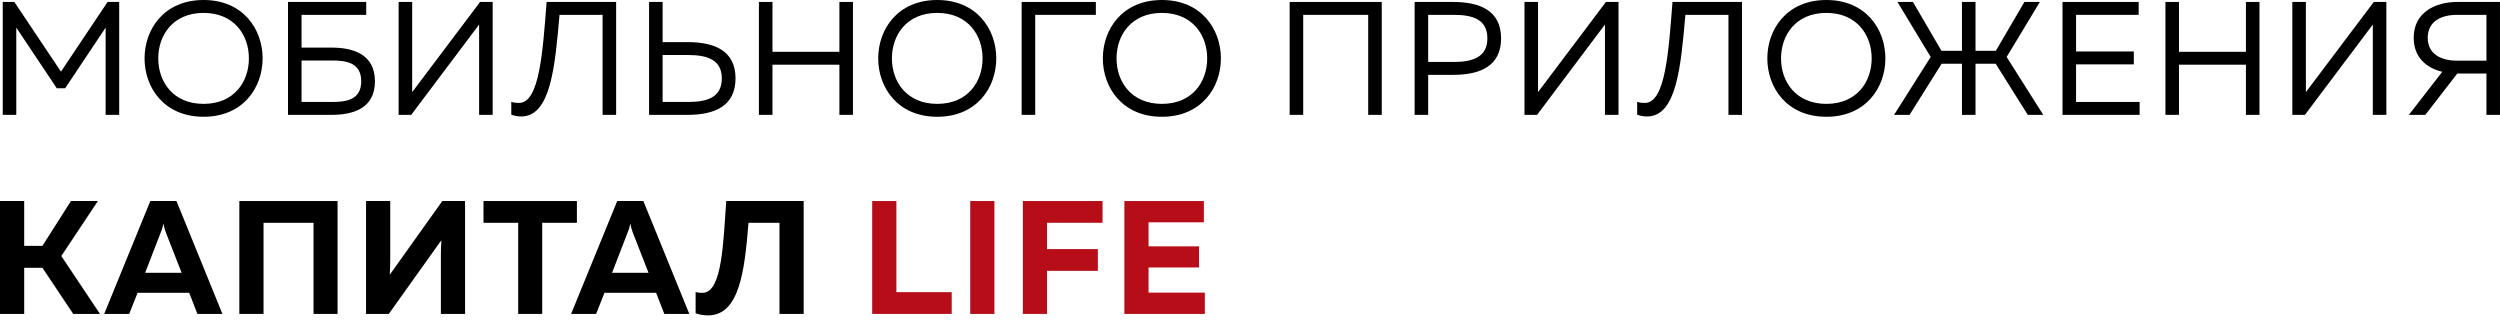 <svg width="230" height="30" viewBox="0 0 230 30" fill="none" xmlns="http://www.w3.org/2000/svg">
<path d="M103.441 18.494H110.757V20.453H105.667V22.664H110.312V24.608H105.667V26.922H110.846V28.881H103.441V18.494Z" fill="#B70D18"/>
<path d="M94.103 18.494H101.434V20.497H96.329V22.916H101.004V24.919H96.329V28.881H94.103V18.494Z" fill="#B70D18"/>
<path d="M89.26 18.494H91.486V28.881H89.26V18.494Z" fill="#B70D18"/>
<path d="M80.242 18.494H82.468V26.878H87.558V28.881H80.242V18.494Z" fill="#B70D18"/>
<path d="M66.815 18.494H73.938V28.881H71.712V20.497H68.863C68.507 24.919 68.032 29 65.153 29.015C64.797 29.015 64.412 28.97 63.996 28.822V26.863C64.189 26.922 64.412 26.952 64.708 26.937C66.459 26.819 66.548 22.145 66.815 18.494Z" fill="black"/>
<path d="M54.841 28.881H52.541L56.785 18.494H59.189L63.418 28.881H61.118L60.361 26.937H55.613L54.841 28.881ZM57.749 21.373L56.31 25.097H59.664L58.209 21.373C58.135 21.165 58.061 20.957 57.987 20.557C57.913 20.957 57.838 21.165 57.749 21.373Z" fill="black"/>
<path d="M44.482 18.494H53.074V20.497H49.884V28.881H47.673V20.497H44.482V18.494Z" fill="black"/>
<path d="M42.787 28.881H40.561V23.524C40.561 23.05 40.576 22.53 40.605 22.1L35.768 28.881H33.676V18.494H35.902V23.851C35.902 24.326 35.887 24.845 35.857 25.275L40.694 18.494H42.787V28.881Z" fill="black"/>
<path d="M24.245 28.881H22.02V18.494H31.056V28.881H28.845V20.497H24.245V28.881Z" fill="black"/>
<path d="M11.886 28.881H9.586L13.83 18.494H16.234L20.463 28.881H18.163L17.406 26.937H12.658L11.886 28.881ZM14.794 21.373L13.355 25.097H16.709L15.254 21.373C15.18 21.165 15.106 20.957 15.032 20.557C14.957 20.957 14.883 21.165 14.794 21.373Z" fill="black"/>
<path d="M2.226 28.881H0V18.494H2.226V22.619H3.903L6.529 18.494H9.007L5.639 23.554L9.2 28.881H6.737L3.903 24.637H2.226V28.881Z" fill="black"/>
<path d="M223.129 10.567H221.615L224.687 6.605C223.203 6.249 222.06 5.255 222.06 3.474C222.06 1.174 223.989 0.18 226.082 0.18H229.999V10.567H228.753V6.768H226.082H226.067L223.129 10.567ZM223.351 3.474C223.351 4.958 224.553 5.581 226.037 5.581H228.753V1.367H226.037C224.553 1.367 223.351 1.99 223.351 3.474Z" fill="black"/>
<path d="M219.545 10.567H218.299V3.147C218.299 2.851 218.299 2.554 218.299 2.257L212.052 10.567H210.895V0.18H212.141V7.584C212.141 7.881 212.141 8.178 212.141 8.475L218.388 0.18H219.545V10.567Z" fill="black"/>
<path d="M206.625 0.18H207.872V10.567H206.625V5.952H200.467V10.567H199.221V0.18H200.467V4.765H206.625V0.18Z" fill="black"/>
<path d="M189.752 0.18H196.756V1.367H190.998V4.735H196.311V5.922H190.998V9.38H196.845V10.567H189.752V0.18Z" fill="black"/>
<path d="M175.678 10.567H174.254L177.622 5.24L174.566 0.18H175.99L178.616 4.676H180.501V0.18H181.747V4.676H183.617L186.244 0.18H187.668L184.611 5.24L187.98 10.567H186.555L183.602 5.863H181.747V10.567H180.501V5.863H178.631L175.678 10.567Z" fill="black"/>
<path d="M162.594 5.372C162.594 2.686 164.389 0 168.025 0C171.66 0 173.456 2.686 173.456 5.372C173.456 8.057 171.66 10.743 168.025 10.743C164.389 10.743 162.594 8.057 162.594 5.372ZM172.194 5.372C172.194 3.235 170.844 1.187 168.025 1.187C165.205 1.187 163.855 3.235 163.855 5.372C163.855 7.508 165.205 9.556 168.025 9.556C170.844 9.556 172.194 7.508 172.194 5.372Z" fill="black"/>
<path d="M153.869 0.18H160.264V10.567H159.018V1.367H155.056C154.64 6.1 154.255 10.7 151.539 10.715C151.257 10.715 150.946 10.671 150.619 10.552V9.365C150.827 9.439 151.005 9.469 151.331 9.469C153.216 9.469 153.513 4.765 153.869 0.18Z" fill="black"/>
<path d="M148.903 10.567H147.656V3.147C147.656 2.851 147.656 2.554 147.656 2.257L141.409 10.567H140.252V0.18H141.498V7.584C141.498 7.881 141.498 8.178 141.498 8.475L147.745 0.18H148.903V10.567Z" fill="black"/>
<path d="M130.146 0.18H133.693C136.097 0.18 138.1 0.936 138.1 3.533C138.1 6.13 136.097 6.887 133.693 6.887H131.393V10.567H130.146V0.18ZM136.839 3.533C136.839 1.767 135.459 1.367 133.752 1.367H131.393V5.7H133.752C135.444 5.7 136.839 5.284 136.839 3.533Z" fill="black"/>
<path d="M119.895 10.567H118.648V0.18H127.121V10.567H125.875V1.367H119.895V10.567Z" fill="black"/>
<path d="M101.461 5.372C101.461 2.686 103.256 0 106.892 0C110.527 0 112.323 2.686 112.323 5.372C112.323 8.057 110.527 10.743 106.892 10.743C103.256 10.743 101.461 8.057 101.461 5.372ZM111.062 5.372C111.062 3.235 109.711 1.187 106.892 1.187C104.073 1.187 102.722 3.235 102.722 5.372C102.722 7.508 104.073 9.556 106.892 9.556C109.711 9.556 111.062 7.508 111.062 5.372Z" fill="black"/>
<path d="M95.239 10.567H93.992V0.18H100.818V1.367H95.239V10.567Z" fill="black"/>
<path d="M80.795 5.372C80.795 2.686 82.59 0 86.226 0C89.861 0 91.657 2.686 91.657 5.372C91.657 8.057 89.861 10.743 86.226 10.743C82.59 10.743 80.795 8.057 80.795 5.372ZM90.396 5.372C90.396 3.235 89.045 1.187 86.226 1.187C83.406 1.187 82.056 3.235 82.056 5.372C82.056 7.508 83.406 9.556 86.226 9.556C89.045 9.556 90.396 7.508 90.396 5.372Z" fill="black"/>
<path d="M77.225 0.18H78.471V10.567H77.225V5.952H71.067V10.567H69.82V0.18H71.067V4.765H77.225V0.18Z" fill="black"/>
<path d="M63.261 10.567H59.715V0.18H60.961V3.875H63.261C65.665 3.875 67.668 4.616 67.668 7.213C67.668 9.81 65.665 10.567 63.261 10.567ZM60.961 5.062V9.38H63.321C65.027 9.38 66.407 8.979 66.407 7.213C66.407 5.462 65.012 5.062 63.321 5.062H60.961Z" fill="black"/>
<path d="M50.289 0.18H56.684V10.567H55.438V1.367H51.476C51.06 6.1 50.675 10.7 47.959 10.715C47.677 10.715 47.365 10.671 47.039 10.552V9.365C47.247 9.439 47.425 9.469 47.751 9.469C49.636 9.469 49.933 4.765 50.289 0.18Z" fill="black"/>
<path d="M45.325 10.567H44.078V3.147C44.078 2.851 44.078 2.554 44.078 2.257L37.831 10.567H36.674V0.18H37.92V7.584C37.92 7.881 37.92 8.178 37.92 8.475L44.167 0.18H45.325V10.567Z" fill="black"/>
<path d="M27.742 4.379H30.503C32.417 4.379 34.494 4.943 34.494 7.48C34.494 10.018 32.417 10.567 30.503 10.567H26.496V0.18H33.693V1.367H27.742V4.379ZM27.742 9.38H30.562C31.883 9.38 33.233 9.172 33.233 7.48C33.233 5.774 31.868 5.566 30.562 5.566H27.742V9.38Z" fill="black"/>
<path d="M13.299 5.372C13.299 2.686 15.094 0 18.73 0C22.365 0 24.161 2.686 24.161 5.372C24.161 8.057 22.365 10.743 18.73 10.743C15.094 10.743 13.299 8.057 13.299 5.372ZM22.899 5.372C22.899 3.235 21.549 1.187 18.73 1.187C15.91 1.187 14.56 3.235 14.56 5.372C14.56 7.508 15.91 9.556 18.73 9.556C21.549 9.556 22.899 7.508 22.899 5.372Z" fill="black"/>
<path d="M9.897 0.18H10.966V10.567H9.719V2.539L5.995 8.118H5.223L1.498 2.539V10.567H0.252V0.18H1.32L5.609 6.59L9.897 0.18Z" fill="black"/>
</svg>
